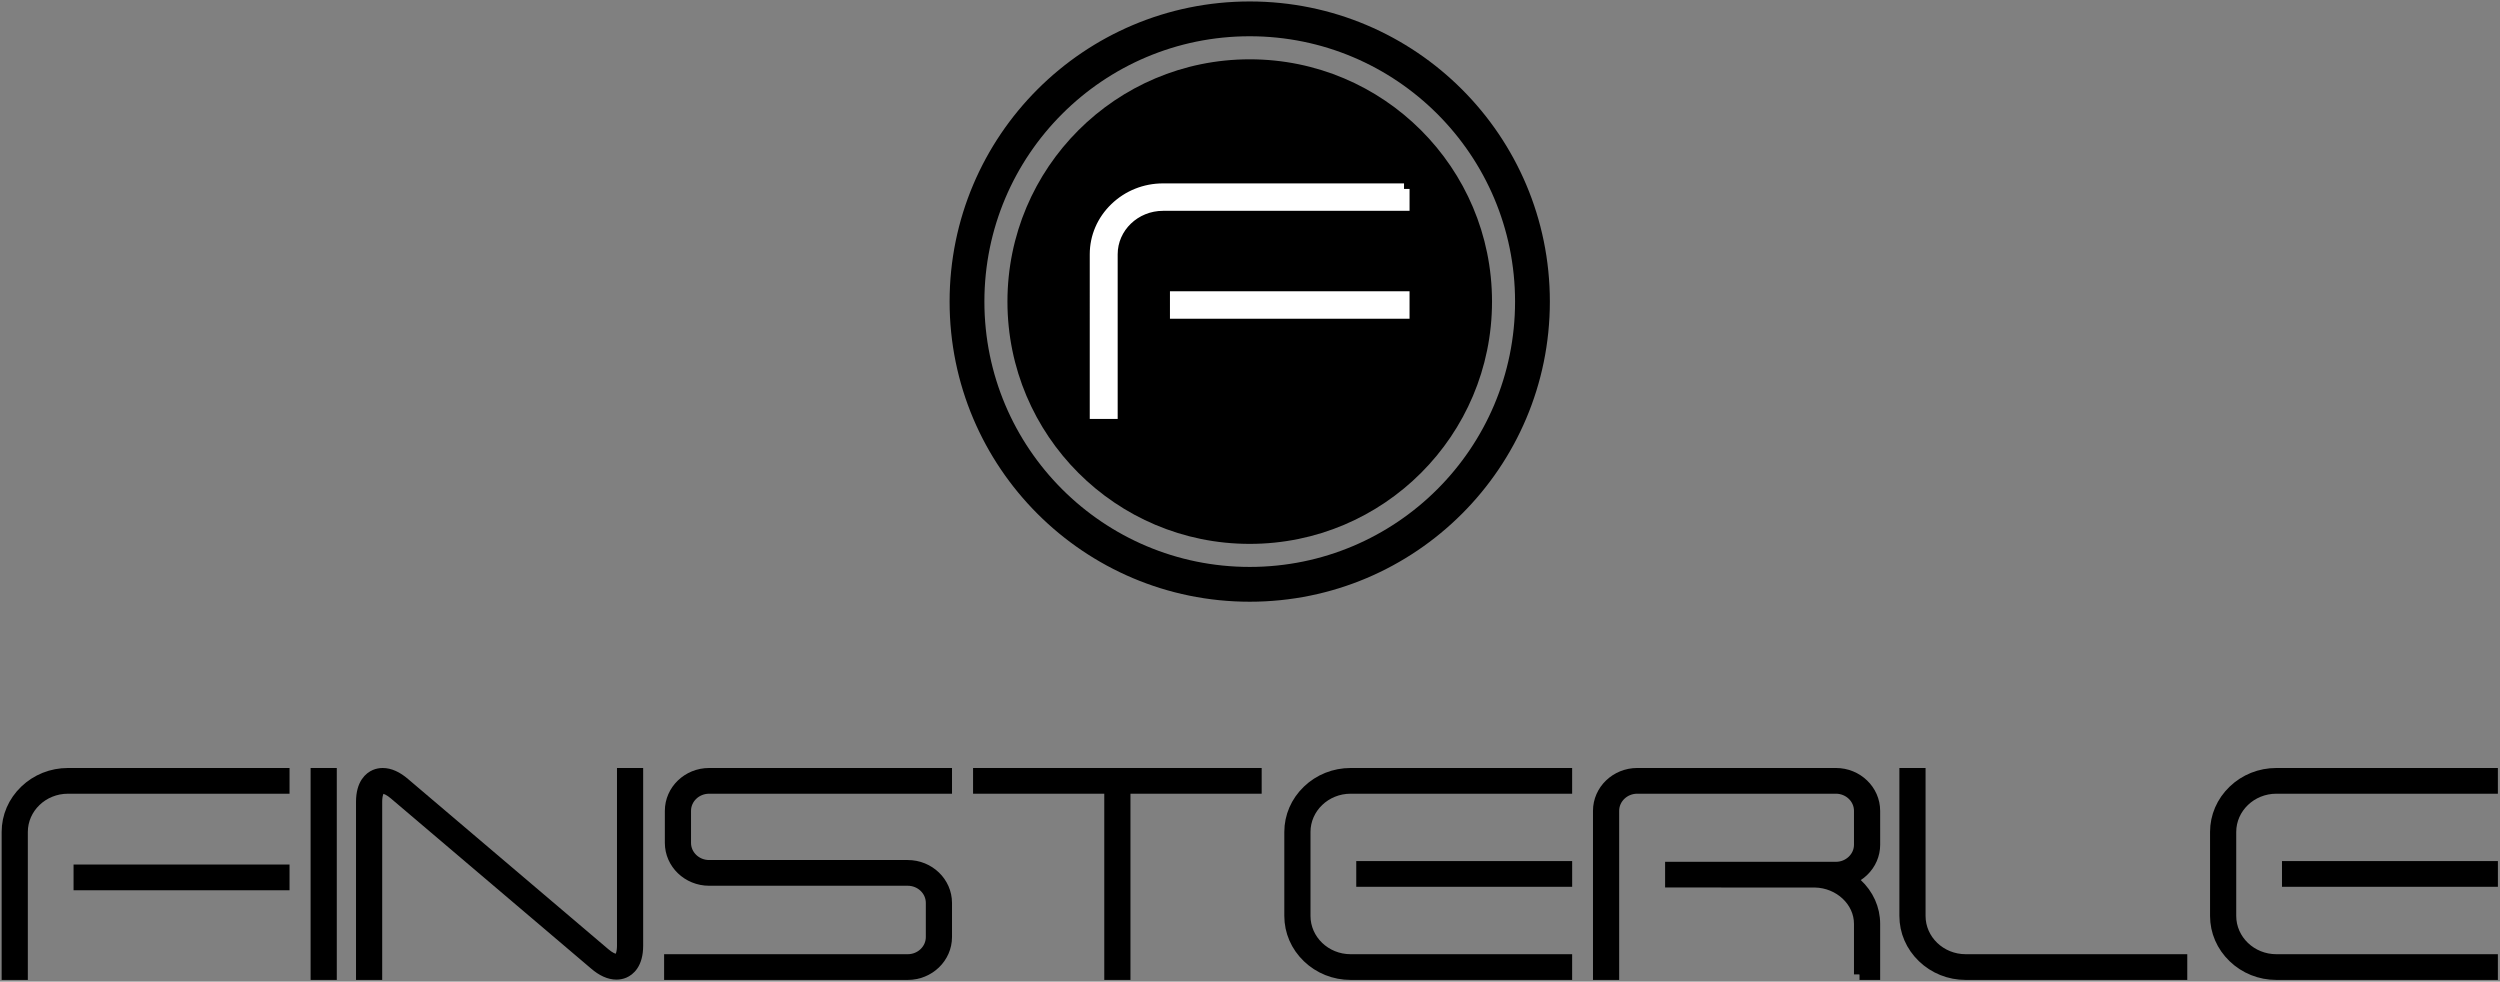 <?xml version="1.0" encoding="utf-8"?>
<!-- Generator: Adobe Illustrator 16.0.3, SVG Export Plug-In . SVG Version: 6.00 Build 0)  -->
<!DOCTYPE svg PUBLIC "-//W3C//DTD SVG 1.1//EN" "http://www.w3.org/Graphics/SVG/1.1/DTD/svg11.dtd">
<svg version="1.1" xmlns="http://www.w3.org/2000/svg" xmlns:xlink="http://www.w3.org/1999/xlink" x="0px" y="0px" width="678px"
	 height="266.208px" viewBox="0 0 678 266.208" enable-background="new 0 0 678 266.208" xml:space="preserve">
<rect x="0" y="0" width="678" height="266.208" fill="#808080" stroke="none"/>
<g id="Layer_3">
	<path d="M338.927,0.396c-44.954,0-81.396,36.442-81.396,81.396s36.442,81.396,81.396,81.396c44.952,0,81.395-36.442,81.395-81.396
		S383.879,0.396,338.927,0.396z M338.926,153.75c-39.742,0-71.958-32.217-71.958-71.958c0-39.742,32.216-71.959,71.958-71.959
		s71.959,32.217,71.959,71.959C410.885,121.534,378.668,153.75,338.926,153.75z"/>
	<circle cx="338.927" cy="81.792" r="65.708"/>
</g>
<g id="Layer_2">
	<g>
		<path stroke="#000000" stroke-width="3" stroke-miterlimit="10" d="M77.023,209.781v3.975H18.421
			c-6.822,0-12.374,5.33-12.374,11.881v38.618H1.947v-38.618c0-4.224,1.721-8.203,4.843-11.206c3.119-2.999,7.25-4.65,11.631-4.65
			H77.023z M21.449,239.933v-3.976h55.573v3.976H21.449z"/>
		<path stroke="#000000" stroke-width="3" stroke-miterlimit="10" d="M85.736,264.254v-54.473h4.101v54.473H85.736z"/>
		<path stroke="#000000" stroke-width="3" stroke-miterlimit="10" d="M172.925,209.781v46.713c0,4.956-2.283,6.676-3.646,7.261
			c-0.646,0.277-1.353,0.417-2.097,0.417c-1.894,0-3.888-0.895-5.927-2.66l-54.262-46.104c-1.198-1.036-2.395-1.653-3.205-1.653
			c-0.165,0-0.311,0.026-0.433,0.08c-0.732,0.313-1.204,1.735-1.204,3.625v46.795H98.05v-46.795c0-4.957,2.284-6.678,3.646-7.262
			c0.646-0.277,1.353-0.417,2.097-0.417c1.894,0,3.888,0.895,5.927,2.659l54.262,46.104c1.197,1.036,2.394,1.653,3.205,1.653
			c0.166,0,0.311-0.026,0.434-0.079c0.731-0.313,1.204-1.736,1.204-3.625v-46.712H172.925z"/>
		<path stroke="#000000" stroke-width="3" stroke-miterlimit="10" d="M185.906,219.901v8.695c0,3.387,2.876,6.144,6.41,6.144h53.859
			c5.794,0,10.509,4.541,10.509,10.121v9.272c0,5.581-4.715,10.121-10.509,10.121h-64.568v-3.975h64.568
			c3.534,0,6.408-2.756,6.408-6.145v-9.273c0-3.388-2.875-6.145-6.408-6.145h-53.859c-5.794,0-10.509-4.54-10.509-10.121v-8.695
			c0-5.58,4.715-10.12,10.509-10.12h64.368v3.976h-64.368C188.782,213.756,185.906,216.512,185.906,219.901z"/>
		<path stroke="#000000" stroke-width="3" stroke-miterlimit="10" d="M340.664,209.781v3.976h-35.583v50.498h-4.102v-50.498h-35.583
			v-3.976H340.664z"/>
		<path stroke="#000000" stroke-width="3" stroke-miterlimit="10" d="M366.28,260.279h58.585v3.975H366.28
			c-4.383,0-8.513-1.653-11.631-4.651c-3.123-3.002-4.843-6.981-4.843-11.205v-22.762c0-4.224,1.72-8.203,4.843-11.206
			c3.119-2.999,7.25-4.65,11.631-4.65h58.585v3.975H366.28c-6.822,0-12.374,5.33-12.374,11.881v22.762
			C353.907,254.949,359.458,260.279,366.28,260.279z M369.316,239.004v-3.974h55.554v3.974H369.316z"/>
		<path stroke="#000000" stroke-width="3" stroke-miterlimit="10" d="M504.298,264.254v-13.71c0-6.114-5.421-11.206-12.085-11.348
			l-39.138-0.009v-3.975l44.821,0.011c1.706,0,3.314-0.643,4.529-1.812c1.211-1.164,1.876-2.702,1.876-4.332l-0.002-9.182
			c-0.001-3.388-2.877-6.145-6.41-6.145h-53.863c-3.533,0-6.408,2.757-6.408,6.145v44.354h-4.101v-44.354
			c0-5.58,4.713-10.12,10.508-10.12h53.863c5.794,0,10.509,4.54,10.511,10.12l0.004,9.181c0,2.698-1.098,5.24-3.091,7.155
			c-0.97,0.933-2.095,1.661-3.355,2.168c0.561,0.4,1.086,0.829,1.57,1.277c3.142,2.907,4.871,6.766,4.871,10.865v13.71H504.298z"/>
		<path stroke="#000000" stroke-width="3" stroke-miterlimit="10" d="M591.688,260.279v3.975h-58.602
			c-4.382,0-8.512-1.653-11.629-4.651c-3.125-3.002-4.844-6.981-4.844-11.205v-38.618h4.1v38.618c0,6.551,5.55,11.88,12.373,11.88
			H591.688z"/>
		<path stroke="#000000" stroke-width="3" stroke-miterlimit="10" d="M617.34,260.279h58.585v3.975H617.34
			c-4.383,0-8.513-1.653-11.631-4.651c-3.123-3.002-4.843-6.981-4.843-11.205v-22.762c0-4.224,1.72-8.203,4.843-11.206
			c3.119-2.999,7.25-4.65,11.631-4.65h58.585v3.975H617.34c-6.822,0-12.374,5.33-12.374,11.881v22.762
			C604.967,254.949,610.518,260.279,617.34,260.279z M620.376,239.004v-3.974h55.554v3.974H620.376z"/>
	</g>
</g>
<g id="Layer_4">
	<g>
		<path fill="#FFFFFF" stroke="#FFFFFF" stroke-width="3" stroke-miterlimit="10" d="M380.771,51.236v4.442h-65.357
			c-7.609,0-13.8,5.957-13.8,13.279v43.161h-4.573V68.958c0-4.721,1.919-9.168,5.402-12.524c3.479-3.352,8.084-5.197,12.971-5.197
			H380.771z M318.79,84.936v-4.443h61.979v4.443H318.79z"/>
	</g>
</g>
</svg>
